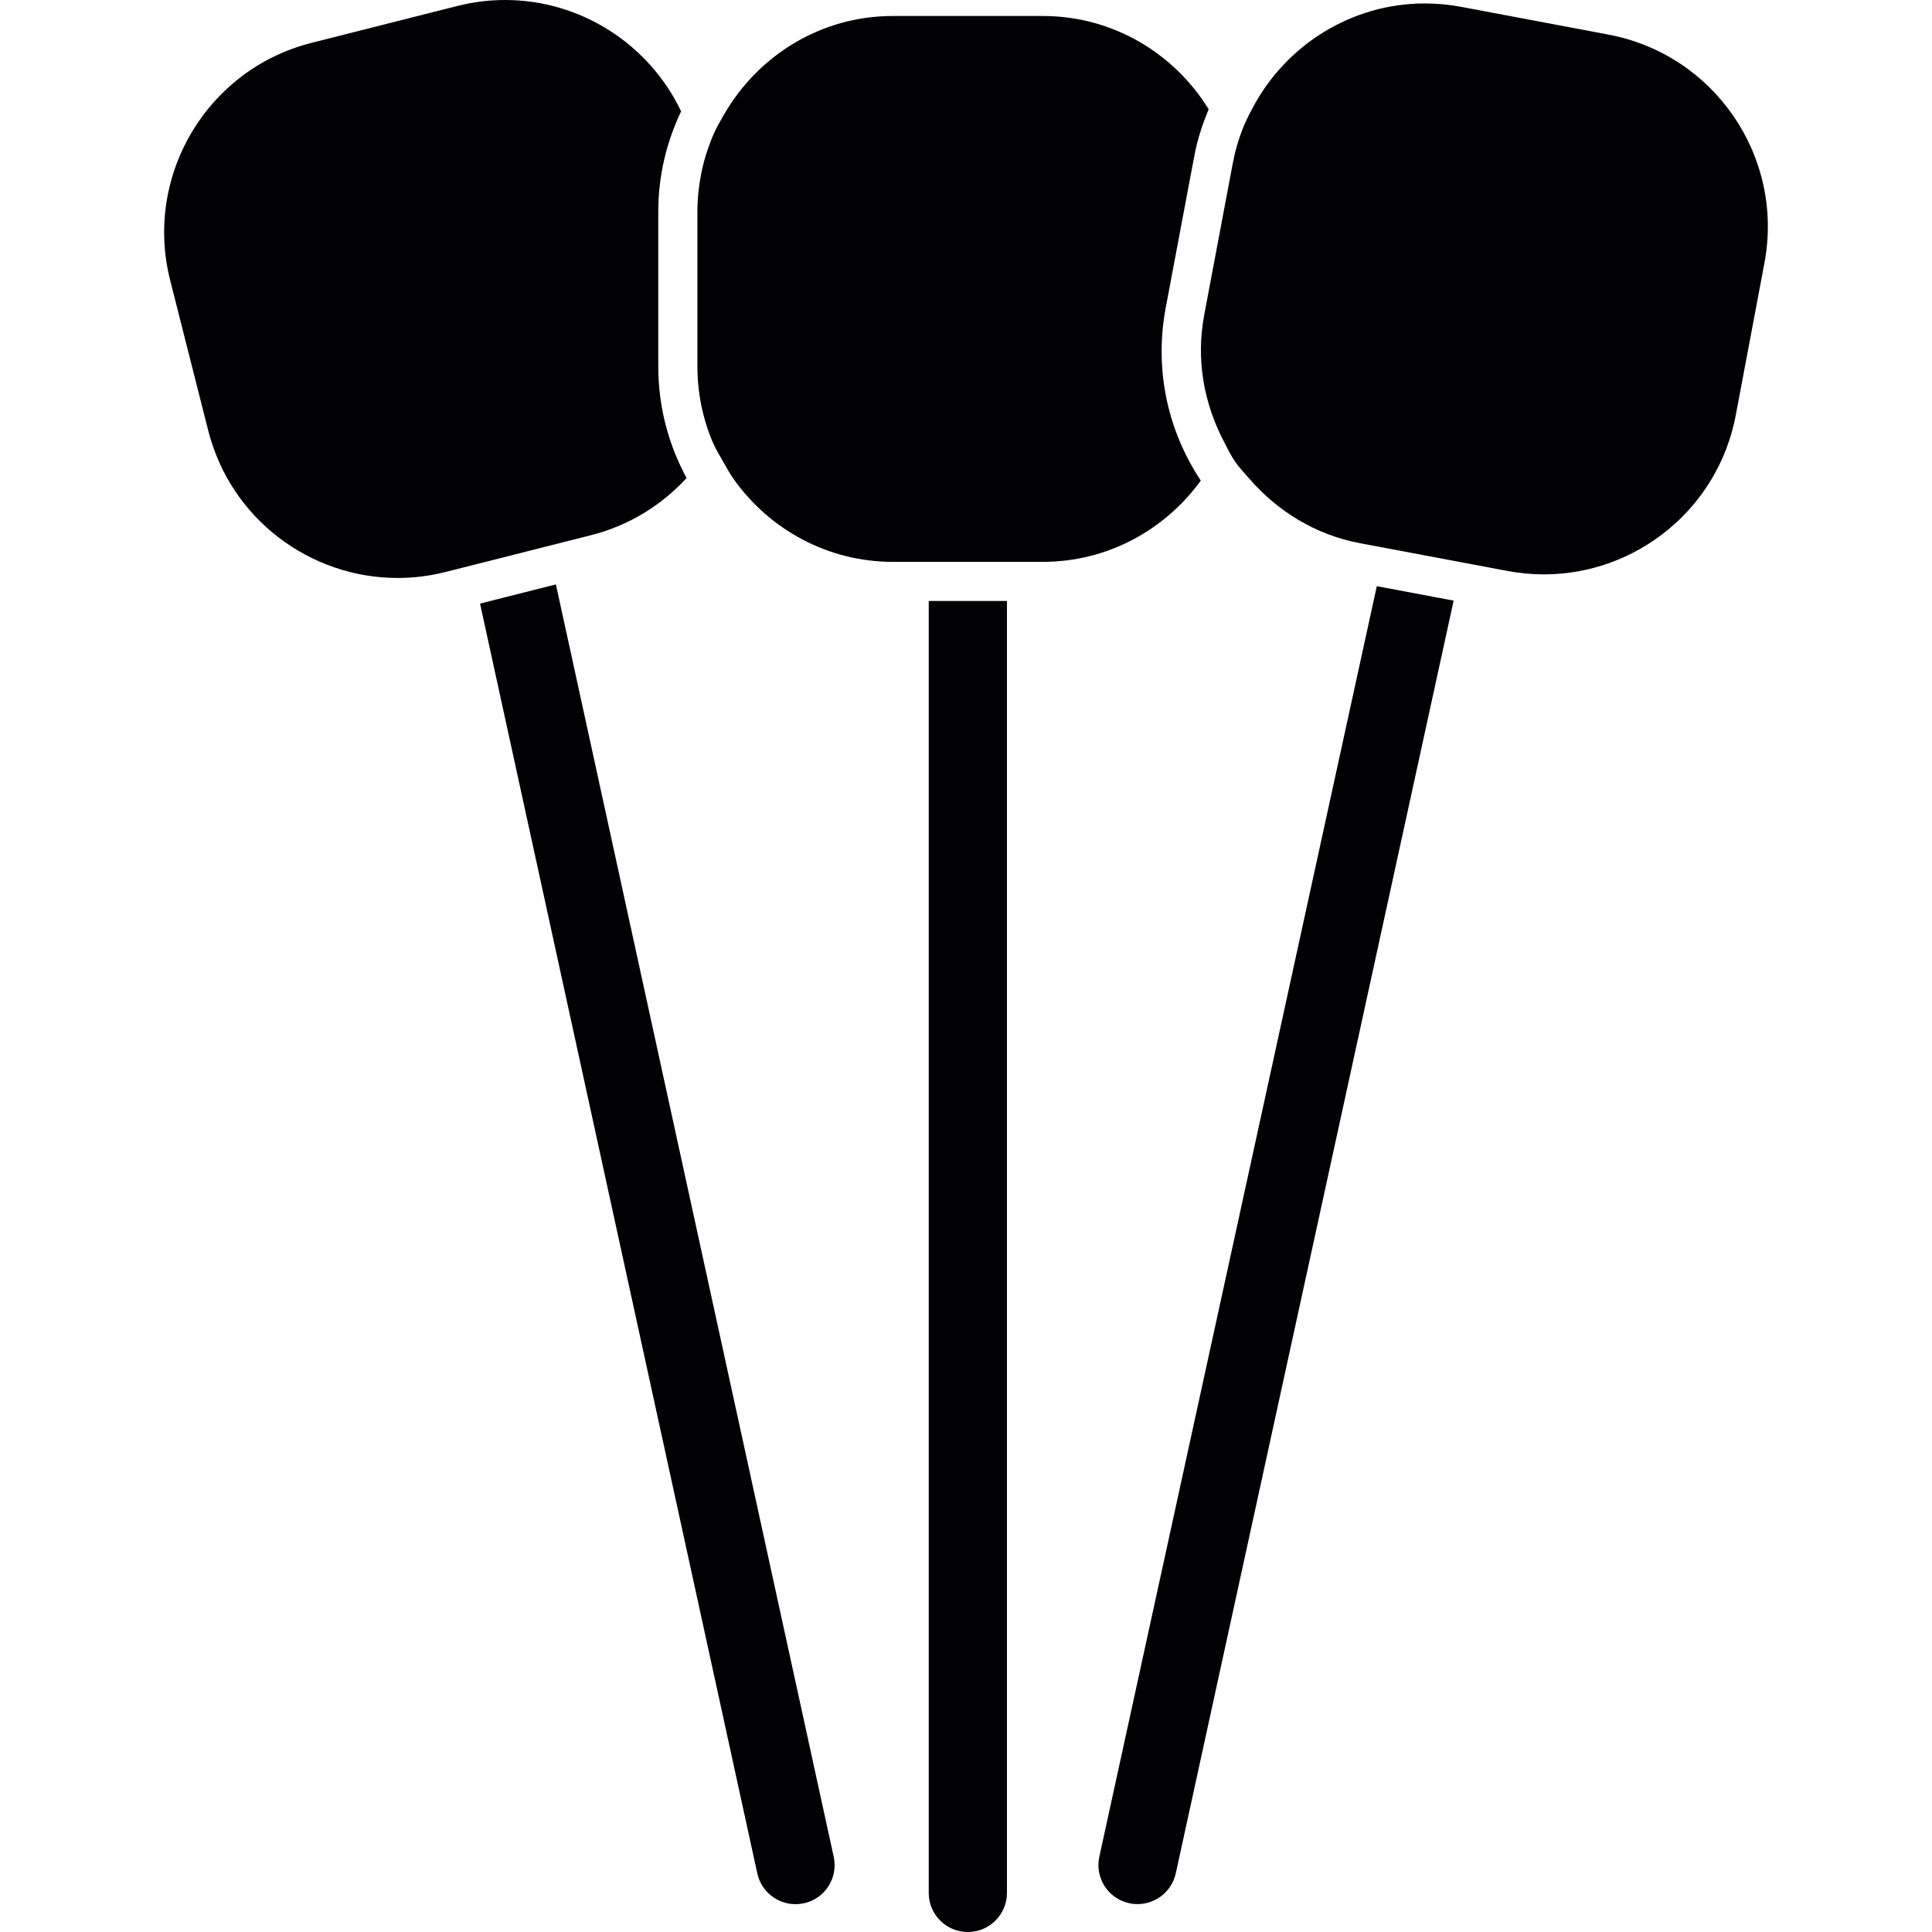 <?xml version="1.0" encoding="iso-8859-1"?>
<!-- Uploaded to: SVG Repo, www.svgrepo.com, Generator: SVG Repo Mixer Tools -->
<svg height="800px" width="800px" version="1.1" id="Capa_1" xmlns="http://www.w3.org/2000/svg" xmlns:xlink="http://www.w3.org/1999/xlink" 
	 viewBox="0 0 294.823 294.823" xml:space="preserve">
<g>
	<g>
		<path style="fill:#010002;" d="M141.725,288.856c0,3.3,2.667,5.967,5.967,5.967c3.3,0,5.967-2.673,5.967-5.967V91.711h-11.934
			V288.856z"/>
		<path style="fill:#010002;" d="M84.83,89.181l-11.576,2.924l42.311,193.774c0.609,2.792,3.079,4.696,5.824,4.696
			c0.418,0,0.853-0.054,1.277-0.131c3.222-0.698,5.263-3.878,4.559-7.095L84.83,89.181z"/>
		<path style="fill:#010002;" d="M167.758,283.337c-0.704,3.216,1.337,6.391,4.559,7.089c0.424,0.107,0.859,0.137,1.277,0.137
			c2.745,0,5.215-1.903,5.83-4.696l42.401-194.21l-11.725-2.208L167.758,283.337z"/>
		<path style="fill:#010002;" d="M90.183,81.669c5.836-1.474,10.8-4.606,14.589-8.724c-2.751-5.066-4.32-10.872-4.32-17.029V32.287
			c0-5.478,1.271-10.651,3.485-15.299C98.984,6.623,88.5,0,77.091,0c-2.423,0-4.887,0.298-7.339,0.919L47.579,6.528
			C31.6,10.561,21.928,26.791,25.967,42.765l5.8,22.907c3.419,13.521,15.568,22.525,28.904,22.525c2.423,0,4.887-0.298,7.339-0.919
			l3.974-1.002l11.57-2.93L90.183,81.669z"/>
		<path style="fill:#010002;" d="M183.242,73.339c-5.179-7.811-7.089-17.155-5.352-26.385l4.374-23.223
			c0.465-2.476,1.247-4.809,2.178-7.059C179.197,8.163,169.864,2.44,159.124,2.44h-22.871c-11.039,0-20.568,6.068-25.729,14.977
			c-0.686,1.187-1.366,2.369-1.886,3.652c-0.704,1.742-1.265,3.55-1.635,5.436c-0.364,1.868-0.579,3.789-0.579,5.764v23.629
			c0,4.099,0.829,8.008,2.327,11.564c0.448,1.056,1.062,2.017,1.617,3.007c0.531,0.937,1.044,1.874,1.665,2.745
			c5.412,7.554,14.213,12.524,24.22,12.524h5.472h11.934h5.466C169.071,85.738,177.818,80.821,183.242,73.339z"/>
		<path style="fill:#010002;" d="M245.453,5.281l-22.483-4.236c-1.862-0.352-3.717-0.519-5.555-0.519
			c-11.074,0-21.123,6.259-26.236,15.896c-0.615,1.14-1.199,2.291-1.659,3.52c-0.591,1.569-1.062,3.198-1.378,4.899l-0.089,0.442
			l-4.29,22.782c-1.289,6.82-0.03,13.473,2.942,19.189c0.567,1.092,1.092,2.208,1.79,3.216c0.621,0.901,1.378,1.689,2.094,2.512
			c4.266,4.947,10.06,8.616,16.97,9.917l3.819,0.716l11.725,2.208l6.939,1.307c1.862,0.352,3.723,0.519,5.561,0.519
			c14.058,0,26.582-9.989,29.279-24.315l4.374-23.223C272.298,23.933,261.647,8.33,245.453,5.281z"/>
	</g>
</g>
</svg>
